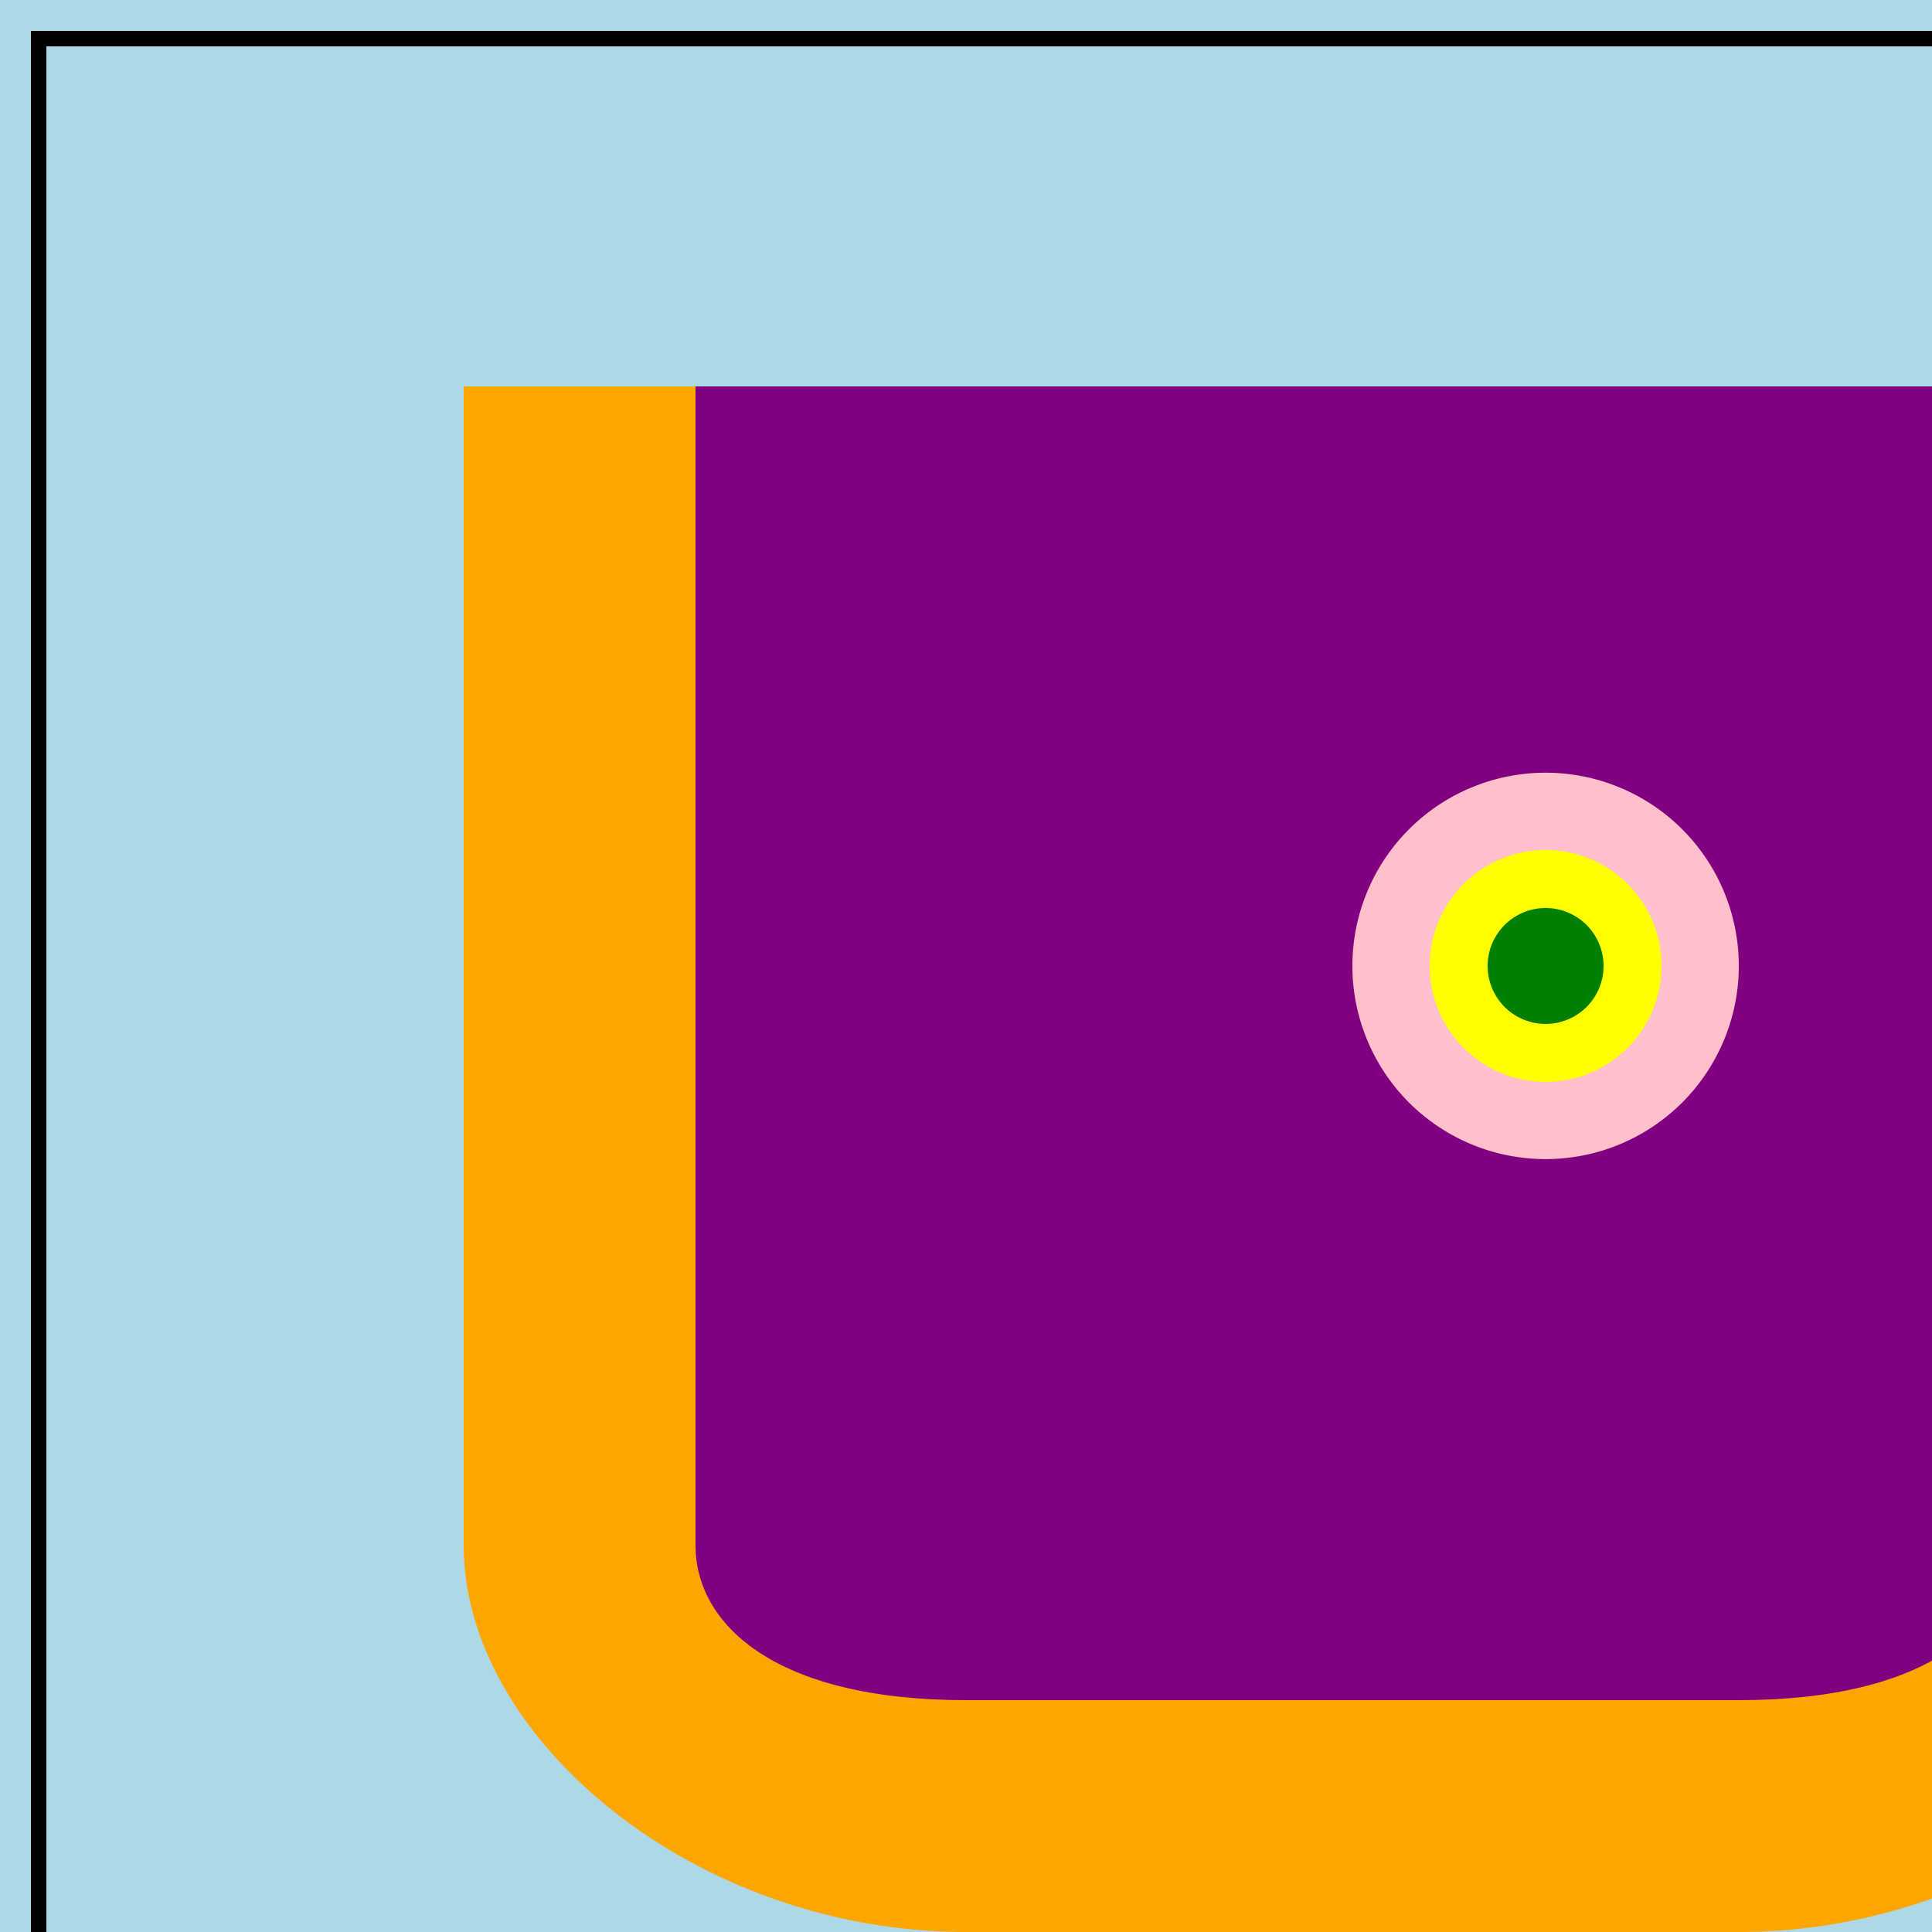 <!--

Generated by DrawGPT.
Free, open source, AI generated images in SVG, PNG, and HTML Canvas format.
https://drawgpt.ai

Created: 2023-11-12T17:52:54.369Z
Link: https://drawgpt.ai/prompt/120259/

-->
<svg xmlns="http://www.w3.org/2000/svg" xmlns:xlink="http://www.w3.org/1999/xlink" width="500" height="500"><defs/><g><rect fill="lightblue" stroke="none" x="0" y="0" width="512" height="512"/><rect fill="none" stroke="black" x="10" y="10" width="492" height="492" stroke-miterlimit="10" stroke-width="4" stroke-dasharray=""/><path fill="orange" stroke="none" paint-order="stroke fill markers" d=" M 120 100 L 120 400 C 120 450 180 500 250 500 L 450 500 C 520 500 580 450 580 400 L 580 100 Z"/><path fill="purple" stroke="none" paint-order="stroke fill markers" d=" M 180 100 L 180 400 C 180 420 200 440 250 440 L 450 440 C 500 440 520 420 520 400 L 520 100 Z"/><path fill="pink" stroke="none" paint-order="stroke fill markers" d=" M 450 250 A 50 50 0 1 1 450 249.95"/><path fill="yellow" stroke="none" paint-order="stroke fill markers" d=" M 430 250 A 30 30 0 1 1 430 249.97"/><path fill="green" stroke="none" paint-order="stroke fill markers" d=" M 415 250 A 15 15 0 1 1 415 249.985"/></g></svg>